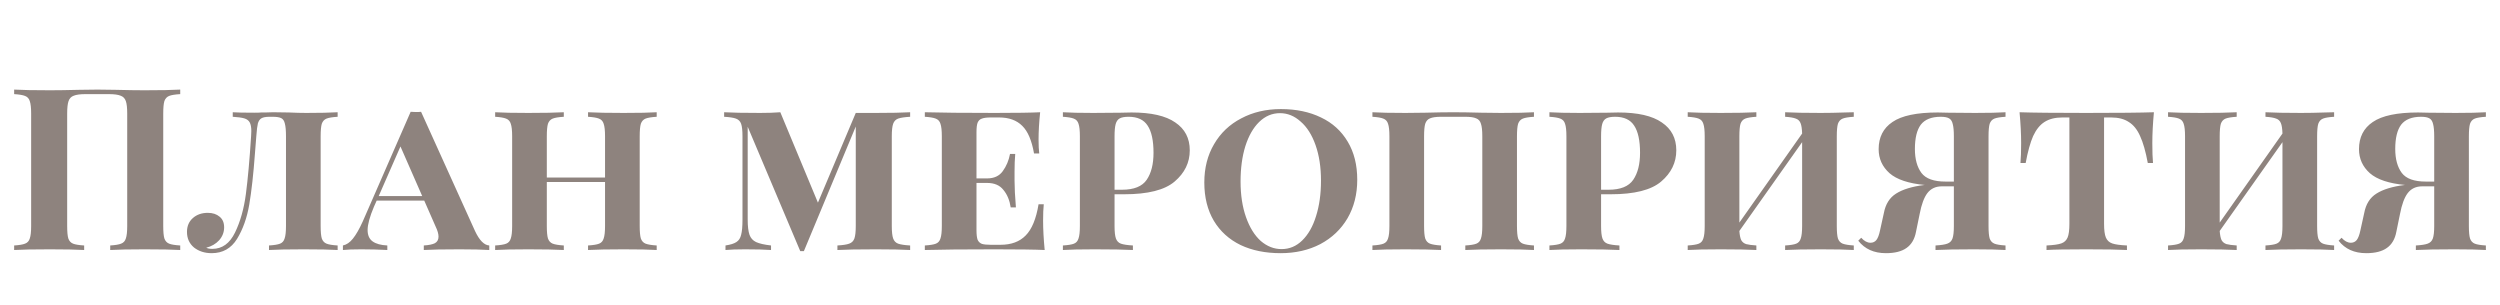 <?xml version="1.0" encoding="UTF-8"?> <svg xmlns="http://www.w3.org/2000/svg" width="320" height="39" viewBox="0 0 320 39" fill="none"> <path d="M23.069 12.048C22.411 12.087 21.938 12.164 21.648 12.28C21.358 12.396 21.155 12.618 21.039 12.947C20.942 13.276 20.894 13.807 20.894 14.542V28.926C20.894 29.661 20.942 30.192 21.039 30.521C21.155 30.85 21.358 31.072 21.648 31.188C21.938 31.304 22.411 31.381 23.069 31.42V32C22.083 31.942 20.555 31.913 18.487 31.913C16.592 31.913 15.132 31.942 14.108 32V31.42C14.746 31.381 15.21 31.304 15.5 31.188C15.809 31.072 16.012 30.85 16.109 30.521C16.225 30.192 16.283 29.661 16.283 28.926V14.542C16.283 13.807 16.225 13.276 16.109 12.947C15.993 12.599 15.77 12.367 15.442 12.251C15.113 12.116 14.61 12.048 13.934 12.048H10.947C10.27 12.048 9.767 12.116 9.439 12.251C9.11 12.367 8.888 12.599 8.772 12.947C8.656 13.276 8.598 13.807 8.598 14.542V28.926C8.598 29.661 8.646 30.192 8.743 30.521C8.859 30.85 9.062 31.072 9.352 31.188C9.642 31.304 10.115 31.381 10.773 31.42V32C9.729 31.942 8.269 31.913 6.394 31.913C4.325 31.913 2.798 31.942 1.812 32V31.42C2.45 31.381 2.914 31.304 3.204 31.188C3.513 31.072 3.716 30.85 3.813 30.521C3.929 30.192 3.987 29.661 3.987 28.926V14.542C3.987 13.807 3.929 13.276 3.813 12.947C3.716 12.618 3.513 12.396 3.204 12.28C2.914 12.164 2.45 12.087 1.812 12.048V11.468C2.798 11.526 4.325 11.555 6.394 11.555C7.36 11.555 8.617 11.536 10.164 11.497L12.484 11.468L14.746 11.497C16.292 11.536 17.539 11.555 18.487 11.555C20.555 11.555 22.083 11.526 23.069 11.468V12.048ZM43.218 14.948C42.561 14.987 42.087 15.064 41.797 15.18C41.507 15.296 41.304 15.518 41.188 15.847C41.091 16.176 41.043 16.707 41.043 17.442V28.926C41.043 29.661 41.091 30.192 41.188 30.521C41.304 30.85 41.507 31.072 41.797 31.188C42.087 31.304 42.561 31.381 43.218 31.42V32C42.271 31.942 40.821 31.913 38.868 31.913C36.896 31.913 35.417 31.942 34.431 32V31.42C35.088 31.381 35.562 31.304 35.852 31.188C36.142 31.072 36.335 30.85 36.432 30.521C36.548 30.192 36.606 29.661 36.606 28.926V17.442C36.606 16.707 36.558 16.166 36.461 15.818C36.384 15.47 36.229 15.238 35.997 15.122C35.765 15.006 35.398 14.948 34.895 14.948H34.518C34.015 14.948 33.658 15.016 33.445 15.151C33.252 15.267 33.107 15.48 33.01 15.789C32.933 16.098 32.865 16.649 32.807 17.442L32.633 19.646C32.44 22.275 32.198 24.45 31.908 26.171C31.618 27.872 31.096 29.342 30.342 30.579C29.588 31.797 28.505 32.406 27.094 32.406C26.205 32.406 25.451 32.164 24.832 31.681C24.233 31.178 23.933 30.511 23.933 29.68C23.933 28.945 24.184 28.356 24.687 27.911C25.19 27.466 25.828 27.244 26.601 27.244C27.22 27.244 27.722 27.408 28.109 27.737C28.496 28.046 28.689 28.501 28.689 29.1C28.689 29.719 28.476 30.27 28.051 30.753C27.626 31.217 27.075 31.536 26.398 31.71C26.591 31.807 26.852 31.855 27.181 31.855C28.438 31.855 29.404 31.159 30.081 29.767C30.758 28.375 31.222 26.732 31.473 24.837C31.724 22.923 31.947 20.458 32.14 17.442C32.159 17.268 32.169 17.046 32.169 16.775C32.169 16.292 32.101 15.924 31.966 15.673C31.831 15.422 31.599 15.248 31.27 15.151C30.941 15.054 30.448 14.987 29.791 14.948V14.368C30.294 14.407 31.212 14.426 32.546 14.426C32.971 14.426 33.271 14.416 33.445 14.397C33.58 14.397 33.754 14.397 33.967 14.397C34.199 14.378 34.528 14.368 34.953 14.368L36.983 14.397C37.834 14.436 38.578 14.455 39.216 14.455C40.898 14.455 42.232 14.426 43.218 14.368V14.948ZM60.8 29.564C61.361 30.763 61.97 31.381 62.627 31.42V32C61.699 31.942 60.433 31.913 58.828 31.913C56.76 31.913 55.232 31.942 54.246 32V31.42C54.884 31.381 55.358 31.285 55.667 31.13C55.977 30.956 56.131 30.676 56.131 30.289C56.131 29.941 56.006 29.506 55.754 28.984L54.304 25.678H48.214L47.866 26.461C47.325 27.737 47.054 28.733 47.054 29.448C47.054 30.105 47.267 30.589 47.692 30.898C48.118 31.207 48.746 31.381 49.577 31.42V32C48.475 31.942 47.364 31.913 46.242 31.913C45.198 31.913 44.415 31.942 43.893 32V31.42C44.357 31.323 44.783 31.033 45.169 30.55C45.575 30.047 46.001 29.303 46.445 28.317L52.564 14.31C52.719 14.329 52.941 14.339 53.231 14.339C53.541 14.339 53.763 14.329 53.898 14.31L60.8 29.564ZM54.043 25.098L51.259 18.747L48.475 25.098H54.043ZM84.057 14.948C83.4 14.987 82.926 15.064 82.636 15.18C82.346 15.296 82.143 15.518 82.027 15.847C81.93 16.176 81.882 16.707 81.882 17.442V28.926C81.882 29.661 81.93 30.192 82.027 30.521C82.143 30.85 82.346 31.072 82.636 31.188C82.945 31.304 83.419 31.381 84.057 31.42V32C83.168 31.942 81.756 31.913 79.823 31.913C77.87 31.913 76.353 31.942 75.27 32V31.42C75.927 31.381 76.401 31.304 76.691 31.188C76.981 31.072 77.174 30.85 77.271 30.521C77.387 30.192 77.445 29.661 77.445 28.926V23.3H69.992V28.926C69.992 29.661 70.04 30.192 70.137 30.521C70.253 30.85 70.456 31.072 70.746 31.188C71.055 31.304 71.529 31.381 72.167 31.42V32C71.104 31.942 69.586 31.913 67.614 31.913C65.719 31.913 64.308 31.942 63.38 32V31.42C64.037 31.381 64.511 31.304 64.801 31.188C65.091 31.072 65.284 30.85 65.381 30.521C65.497 30.192 65.555 29.661 65.555 28.926V17.442C65.555 16.707 65.497 16.176 65.381 15.847C65.284 15.518 65.081 15.296 64.772 15.18C64.482 15.064 64.018 14.987 63.38 14.948V14.368C64.308 14.426 65.719 14.455 67.614 14.455C69.586 14.455 71.104 14.426 72.167 14.368V14.948C71.51 14.987 71.036 15.064 70.746 15.18C70.456 15.296 70.253 15.518 70.137 15.847C70.04 16.176 69.992 16.707 69.992 17.442V22.72H77.445V17.442C77.445 16.707 77.387 16.176 77.271 15.847C77.174 15.518 76.971 15.296 76.662 15.18C76.372 15.064 75.908 14.987 75.27 14.948V14.368C76.353 14.426 77.87 14.455 79.823 14.455C81.756 14.455 83.168 14.426 84.057 14.368V14.948ZM116.498 14.948C115.802 14.987 115.29 15.064 114.961 15.18C114.652 15.296 114.439 15.518 114.323 15.847C114.207 16.176 114.149 16.707 114.149 17.442V28.926C114.149 29.661 114.207 30.192 114.323 30.521C114.439 30.85 114.652 31.072 114.961 31.188C115.29 31.304 115.802 31.381 116.498 31.42V32C115.454 31.942 113.994 31.913 112.119 31.913C109.876 31.913 108.233 31.942 107.189 32V31.42C107.885 31.381 108.388 31.304 108.697 31.188C109.026 31.072 109.248 30.85 109.364 30.521C109.48 30.192 109.538 29.661 109.538 28.926V16.195L102.897 32.145H102.433L95.705 16.224V28.114C95.705 28.965 95.782 29.612 95.937 30.057C96.091 30.482 96.372 30.792 96.778 30.985C97.203 31.178 97.841 31.323 98.692 31.42V32C97.861 31.942 96.758 31.913 95.386 31.913C94.323 31.913 93.481 31.942 92.863 32V31.42C93.501 31.323 93.965 31.178 94.255 30.985C94.564 30.792 94.767 30.482 94.864 30.057C94.98 29.632 95.038 28.984 95.038 28.114V17.442C95.038 16.707 94.98 16.176 94.864 15.847C94.748 15.518 94.525 15.296 94.197 15.18C93.888 15.064 93.385 14.987 92.689 14.948V14.368C93.694 14.426 95.231 14.455 97.3 14.455C98.305 14.455 99.165 14.426 99.881 14.368L104.695 25.939L109.538 14.455H112.119C113.994 14.455 115.454 14.426 116.498 14.368V14.948ZM133.516 28.23C133.516 29.332 133.584 30.589 133.719 32C132.462 31.942 130.345 31.913 127.368 31.913C123.385 31.913 120.389 31.942 118.378 32V31.42C119.035 31.381 119.509 31.304 119.799 31.188C120.089 31.072 120.282 30.85 120.379 30.521C120.495 30.192 120.553 29.661 120.553 28.926V17.442C120.553 16.707 120.495 16.176 120.379 15.847C120.282 15.518 120.079 15.296 119.77 15.18C119.48 15.064 119.016 14.987 118.378 14.948V14.368C120.389 14.426 123.385 14.455 127.368 14.455C130.075 14.455 131.998 14.426 133.139 14.368C133.004 15.663 132.936 16.823 132.936 17.848C132.936 18.602 132.965 19.201 133.023 19.646H132.356C132.066 17.983 131.563 16.804 130.848 16.108C130.133 15.393 129.147 15.035 127.89 15.035H126.817C126.314 15.035 125.937 15.083 125.686 15.18C125.435 15.257 125.251 15.431 125.135 15.702C125.038 15.953 124.99 16.359 124.99 16.92V22.836H126.353C127.242 22.836 127.909 22.527 128.354 21.908C128.818 21.27 129.127 20.535 129.282 19.704H129.949C129.891 20.361 129.862 21.115 129.862 21.966V23.126C129.862 23.996 129.92 25.137 130.036 26.548H129.369C129.234 25.639 128.924 24.895 128.441 24.315C127.977 23.716 127.281 23.416 126.353 23.416H124.99V29.448C124.99 30.009 125.038 30.424 125.135 30.695C125.251 30.946 125.435 31.12 125.686 31.217C125.937 31.294 126.314 31.333 126.817 31.333H128.064C129.437 31.333 130.51 30.937 131.283 30.144C132.076 29.351 132.627 28.017 132.936 26.142H133.603C133.545 26.683 133.516 27.379 133.516 28.23ZM142.662 24.866V28.926C142.662 29.661 142.72 30.192 142.836 30.521C142.952 30.85 143.165 31.072 143.474 31.188C143.803 31.304 144.315 31.381 145.011 31.42V32C143.89 31.942 142.256 31.913 140.11 31.913C138.312 31.913 136.959 31.942 136.05 32V31.42C136.707 31.381 137.181 31.304 137.471 31.188C137.761 31.072 137.954 30.85 138.051 30.521C138.167 30.192 138.225 29.661 138.225 28.926V17.442C138.225 16.707 138.167 16.176 138.051 15.847C137.954 15.518 137.751 15.296 137.442 15.18C137.152 15.064 136.688 14.987 136.05 14.948V14.368C136.959 14.426 138.254 14.455 139.936 14.455L143.445 14.426C143.851 14.407 144.315 14.397 144.837 14.397C147.35 14.397 149.216 14.822 150.434 15.673C151.671 16.504 152.29 17.693 152.29 19.24C152.29 20.806 151.642 22.14 150.347 23.242C149.071 24.325 146.925 24.866 143.909 24.866H142.662ZM144.46 14.948C143.957 14.948 143.58 15.016 143.329 15.151C143.078 15.286 142.904 15.528 142.807 15.876C142.71 16.224 142.662 16.746 142.662 17.442V24.286H143.619C145.146 24.286 146.2 23.861 146.78 23.01C147.36 22.159 147.65 21.009 147.65 19.559C147.65 17.993 147.399 16.833 146.896 16.079C146.413 15.325 145.601 14.948 144.46 14.948ZM163.954 13.962C165.907 13.962 167.618 14.32 169.087 15.035C170.556 15.731 171.697 16.765 172.509 18.138C173.321 19.491 173.727 21.115 173.727 23.01C173.727 24.866 173.311 26.509 172.48 27.94C171.649 29.351 170.489 30.453 169 31.246C167.511 32.019 165.82 32.406 163.925 32.406C161.972 32.406 160.261 32.058 158.792 31.362C157.323 30.647 156.182 29.612 155.37 28.259C154.558 26.886 154.152 25.253 154.152 23.358C154.152 21.502 154.568 19.868 155.399 18.457C156.23 17.026 157.39 15.924 158.879 15.151C160.368 14.358 162.059 13.962 163.954 13.962ZM163.838 14.484C162.833 14.484 161.943 14.861 161.17 15.615C160.416 16.35 159.826 17.384 159.401 18.718C158.995 20.033 158.792 21.541 158.792 23.242C158.792 24.963 159.024 26.48 159.488 27.795C159.952 29.11 160.58 30.125 161.373 30.84C162.185 31.536 163.074 31.884 164.041 31.884C165.046 31.884 165.926 31.517 166.68 30.782C167.453 30.028 168.043 28.994 168.449 27.679C168.874 26.345 169.087 24.827 169.087 23.126C169.087 21.405 168.855 19.888 168.391 18.573C167.927 17.258 167.289 16.253 166.477 15.557C165.684 14.842 164.805 14.484 163.838 14.484ZM196.347 14.948C195.69 14.987 195.216 15.064 194.926 15.18C194.636 15.296 194.433 15.518 194.317 15.847C194.22 16.176 194.172 16.707 194.172 17.442V28.926C194.172 29.661 194.22 30.192 194.317 30.521C194.433 30.85 194.636 31.072 194.926 31.188C195.235 31.304 195.709 31.381 196.347 31.42V32C195.458 31.942 194.046 31.913 192.113 31.913C190.16 31.913 188.643 31.942 187.56 32V31.42C188.217 31.381 188.691 31.304 188.981 31.188C189.271 31.072 189.464 30.85 189.561 30.521C189.677 30.192 189.735 29.661 189.735 28.926V17.442C189.735 16.707 189.677 16.176 189.561 15.847C189.464 15.499 189.261 15.267 188.952 15.151C188.662 15.016 188.198 14.948 187.56 14.948H184.457C183.819 14.948 183.345 15.016 183.036 15.151C182.746 15.267 182.543 15.499 182.427 15.847C182.33 16.176 182.282 16.707 182.282 17.442V28.926C182.282 29.661 182.33 30.192 182.427 30.521C182.543 30.85 182.746 31.072 183.036 31.188C183.345 31.304 183.819 31.381 184.457 31.42V32C183.394 31.942 181.876 31.913 179.904 31.913C178.009 31.913 176.598 31.942 175.67 32V31.42C176.327 31.381 176.801 31.304 177.091 31.188C177.381 31.072 177.574 30.85 177.671 30.521C177.787 30.192 177.845 29.661 177.845 28.926V17.442C177.845 16.707 177.787 16.176 177.671 15.847C177.574 15.518 177.371 15.296 177.062 15.18C176.772 15.064 176.308 14.987 175.67 14.948V14.368C176.598 14.426 178.009 14.455 179.904 14.455L182.427 14.426C183.858 14.387 185.056 14.368 186.023 14.368C186.99 14.368 188.188 14.387 189.619 14.426L192.113 14.455C194.046 14.455 195.458 14.426 196.347 14.368V14.948ZM204.938 24.866V28.926C204.938 29.661 204.996 30.192 205.112 30.521C205.228 30.85 205.441 31.072 205.75 31.188C206.079 31.304 206.591 31.381 207.287 31.42V32C206.166 31.942 204.532 31.913 202.386 31.913C200.588 31.913 199.235 31.942 198.326 32V31.42C198.984 31.381 199.457 31.304 199.747 31.188C200.037 31.072 200.231 30.85 200.327 30.521C200.443 30.192 200.501 29.661 200.501 28.926V17.442C200.501 16.707 200.443 16.176 200.327 15.847C200.231 15.518 200.028 15.296 199.718 15.18C199.428 15.064 198.964 14.987 198.326 14.948V14.368C199.235 14.426 200.53 14.455 202.212 14.455L205.721 14.426C206.127 14.407 206.591 14.397 207.113 14.397C209.627 14.397 211.492 14.822 212.71 15.673C213.948 16.504 214.566 17.693 214.566 19.24C214.566 20.806 213.919 22.14 212.623 23.242C211.347 24.325 209.201 24.866 206.185 24.866H204.938ZM206.736 14.948C206.234 14.948 205.857 15.016 205.605 15.151C205.354 15.286 205.18 15.528 205.083 15.876C204.987 16.224 204.938 16.746 204.938 17.442V24.286H205.895C207.423 24.286 208.476 23.861 209.056 23.01C209.636 22.159 209.926 21.009 209.926 19.559C209.926 17.993 209.675 16.833 209.172 16.079C208.689 15.325 207.877 14.948 206.736 14.948ZM237.284 14.948C236.626 14.987 236.153 15.064 235.863 15.18C235.573 15.296 235.37 15.518 235.254 15.847C235.157 16.176 235.109 16.707 235.109 17.442V28.926C235.109 29.661 235.157 30.192 235.254 30.521C235.37 30.85 235.573 31.072 235.863 31.188C236.172 31.304 236.646 31.381 237.284 31.42V32C236.394 31.942 234.983 31.913 233.05 31.913C231.097 31.913 229.579 31.942 228.497 32V31.42C229.154 31.381 229.628 31.304 229.918 31.188C230.208 31.072 230.401 30.85 230.498 30.521C230.614 30.192 230.672 29.661 230.672 28.926V18.196L222.639 29.564C222.677 30.086 222.755 30.473 222.871 30.724C223.006 30.975 223.219 31.149 223.509 31.246C223.799 31.323 224.234 31.381 224.814 31.42V32C223.75 31.942 222.233 31.913 220.261 31.913C218.366 31.913 216.955 31.942 216.027 32V31.42C216.684 31.381 217.158 31.304 217.448 31.188C217.738 31.072 217.931 30.85 218.028 30.521C218.144 30.192 218.202 29.661 218.202 28.926V17.442C218.202 16.707 218.144 16.176 218.028 15.847C217.931 15.518 217.728 15.296 217.419 15.18C217.129 15.064 216.665 14.987 216.027 14.948V14.368C216.955 14.426 218.366 14.455 220.261 14.455C222.233 14.455 223.75 14.426 224.814 14.368V14.948C224.156 14.987 223.683 15.064 223.393 15.18C223.103 15.296 222.9 15.518 222.784 15.847C222.687 16.176 222.639 16.707 222.639 17.442V28.491L230.672 17.094C230.652 16.475 230.585 16.031 230.469 15.76C230.353 15.47 230.15 15.277 229.86 15.18C229.57 15.064 229.115 14.987 228.497 14.948V14.368C229.56 14.426 231.078 14.455 233.05 14.455C233.978 14.455 235.002 14.436 236.124 14.397C236.452 14.378 236.839 14.368 237.284 14.368V14.948ZM256.707 14.948C256.05 14.987 255.576 15.064 255.286 15.18C254.996 15.296 254.793 15.518 254.677 15.847C254.581 16.176 254.532 16.707 254.532 17.442V28.926C254.532 29.661 254.581 30.192 254.677 30.521C254.793 30.85 254.996 31.072 255.286 31.188C255.576 31.304 256.05 31.381 256.707 31.42V32C255.818 31.942 254.465 31.913 252.647 31.913C250.521 31.913 248.887 31.942 247.746 32V31.42C248.442 31.381 248.945 31.304 249.254 31.188C249.583 31.072 249.805 30.85 249.921 30.521C250.037 30.192 250.095 29.661 250.095 28.926V23.851H248.558C247.766 23.851 247.147 24.141 246.702 24.721C246.277 25.282 245.948 26.171 245.716 27.389L245.252 29.651C245.078 30.598 244.672 31.294 244.034 31.739C243.416 32.184 242.536 32.406 241.395 32.406C239.868 32.406 238.689 31.874 237.857 30.811L238.234 30.434C238.621 30.859 239.017 31.072 239.423 31.072C239.733 31.072 239.984 30.956 240.177 30.724C240.371 30.473 240.525 30.067 240.641 29.506L241.134 27.273C241.347 26.132 241.869 25.301 242.7 24.779C243.551 24.238 244.759 23.87 246.325 23.677H246.383C244.295 23.484 242.787 22.981 241.859 22.169C240.931 21.338 240.467 20.313 240.467 19.095C240.467 17.568 241.057 16.408 242.236 15.615C243.416 14.803 245.349 14.397 248.036 14.397C248.539 14.397 248.984 14.407 249.37 14.426L252.821 14.455C254.503 14.455 255.799 14.426 256.707 14.368V14.948ZM245.107 19.066C245.107 20.361 245.388 21.386 245.948 22.14C246.509 22.875 247.534 23.242 249.022 23.242H250.095V17.442C250.095 16.746 250.047 16.224 249.95 15.876C249.873 15.528 249.718 15.286 249.486 15.151C249.254 15.016 248.897 14.948 248.413 14.948C247.234 14.948 246.383 15.286 245.861 15.963C245.359 16.64 245.107 17.674 245.107 19.066ZM275.7 14.368C275.565 15.837 275.497 17.152 275.497 18.312C275.497 19.395 275.526 20.245 275.584 20.864H274.917C274.646 19.395 274.318 18.244 273.931 17.413C273.564 16.582 273.08 15.982 272.481 15.615C271.901 15.228 271.147 15.035 270.219 15.035H269.32V28.636C269.32 29.448 269.397 30.038 269.552 30.405C269.707 30.772 269.977 31.024 270.364 31.159C270.751 31.294 271.379 31.381 272.249 31.42V32C271.205 31.942 269.465 31.913 267.029 31.913C264.574 31.913 262.882 31.942 261.954 32V31.42C262.824 31.381 263.452 31.294 263.839 31.159C264.226 31.024 264.496 30.772 264.651 30.405C264.806 30.038 264.883 29.448 264.883 28.636V15.035H263.984C263.056 15.035 262.292 15.228 261.693 15.615C261.113 15.982 260.63 16.582 260.243 17.413C259.876 18.244 259.557 19.395 259.286 20.864H258.619C258.677 20.245 258.706 19.395 258.706 18.312C258.706 17.152 258.638 15.837 258.503 14.368C260.185 14.426 263.027 14.455 267.029 14.455C271.108 14.455 273.999 14.426 275.7 14.368ZM298.767 14.948C298.11 14.987 297.636 15.064 297.346 15.18C297.056 15.296 296.853 15.518 296.737 15.847C296.64 16.176 296.592 16.707 296.592 17.442V28.926C296.592 29.661 296.64 30.192 296.737 30.521C296.853 30.85 297.056 31.072 297.346 31.188C297.655 31.304 298.129 31.381 298.767 31.42V32C297.878 31.942 296.466 31.913 294.533 31.913C292.58 31.913 291.063 31.942 289.98 32V31.42C290.637 31.381 291.111 31.304 291.401 31.188C291.691 31.072 291.884 30.85 291.981 30.521C292.097 30.192 292.155 29.661 292.155 28.926V18.196L284.122 29.564C284.161 30.086 284.238 30.473 284.354 30.724C284.489 30.975 284.702 31.149 284.992 31.246C285.282 31.323 285.717 31.381 286.297 31.42V32C285.234 31.942 283.716 31.913 281.744 31.913C279.849 31.913 278.438 31.942 277.51 32V31.42C278.167 31.381 278.641 31.304 278.931 31.188C279.221 31.072 279.414 30.85 279.511 30.521C279.627 30.192 279.685 29.661 279.685 28.926V17.442C279.685 16.707 279.627 16.176 279.511 15.847C279.414 15.518 279.211 15.296 278.902 15.18C278.612 15.064 278.148 14.987 277.51 14.948V14.368C278.438 14.426 279.849 14.455 281.744 14.455C283.716 14.455 285.234 14.426 286.297 14.368V14.948C285.64 14.987 285.166 15.064 284.876 15.18C284.586 15.296 284.383 15.518 284.267 15.847C284.17 16.176 284.122 16.707 284.122 17.442V28.491L292.155 17.094C292.136 16.475 292.068 16.031 291.952 15.76C291.836 15.47 291.633 15.277 291.343 15.18C291.053 15.064 290.599 14.987 289.98 14.948V14.368C291.043 14.426 292.561 14.455 294.533 14.455C295.461 14.455 296.486 14.436 297.607 14.397C297.936 14.378 298.322 14.368 298.767 14.368V14.948ZM318.191 14.948C317.533 14.987 317.06 15.064 316.77 15.18C316.48 15.296 316.277 15.518 316.161 15.847C316.064 16.176 316.016 16.707 316.016 17.442V28.926C316.016 29.661 316.064 30.192 316.161 30.521C316.277 30.85 316.48 31.072 316.77 31.188C317.06 31.304 317.533 31.381 318.191 31.42V32C317.301 31.942 315.948 31.913 314.131 31.913C312.004 31.913 310.37 31.942 309.23 32V31.42C309.926 31.381 310.428 31.304 310.738 31.188C311.066 31.072 311.289 30.85 311.405 30.521C311.521 30.192 311.579 29.661 311.579 28.926V23.851H310.042C309.249 23.851 308.63 24.141 308.186 24.721C307.76 25.282 307.432 26.171 307.2 27.389L306.736 29.651C306.562 30.598 306.156 31.294 305.518 31.739C304.899 32.184 304.019 32.406 302.879 32.406C301.351 32.406 300.172 31.874 299.341 30.811L299.718 30.434C300.104 30.859 300.501 31.072 300.907 31.072C301.216 31.072 301.467 30.956 301.661 30.724C301.854 30.473 302.009 30.067 302.125 29.506L302.618 27.273C302.83 26.132 303.352 25.301 304.184 24.779C305.034 24.238 306.243 23.87 307.809 23.677H307.867C305.779 23.484 304.271 22.981 303.343 22.169C302.415 21.338 301.951 20.313 301.951 19.095C301.951 17.568 302.54 16.408 303.72 15.615C304.899 14.803 306.832 14.397 309.52 14.397C310.022 14.397 310.467 14.407 310.854 14.426L314.305 14.455C315.987 14.455 317.282 14.426 318.191 14.368V14.948ZM306.591 19.066C306.591 20.361 306.871 21.386 307.432 22.14C307.992 22.875 309.017 23.242 310.506 23.242H311.579V17.442C311.579 16.746 311.53 16.224 311.434 15.876C311.356 15.528 311.202 15.286 310.97 15.151C310.738 15.016 310.38 14.948 309.897 14.948C308.717 14.948 307.867 15.286 307.345 15.963C306.842 16.64 306.591 17.674 306.591 19.066Z" fill="#8E837E"></path> </svg> 